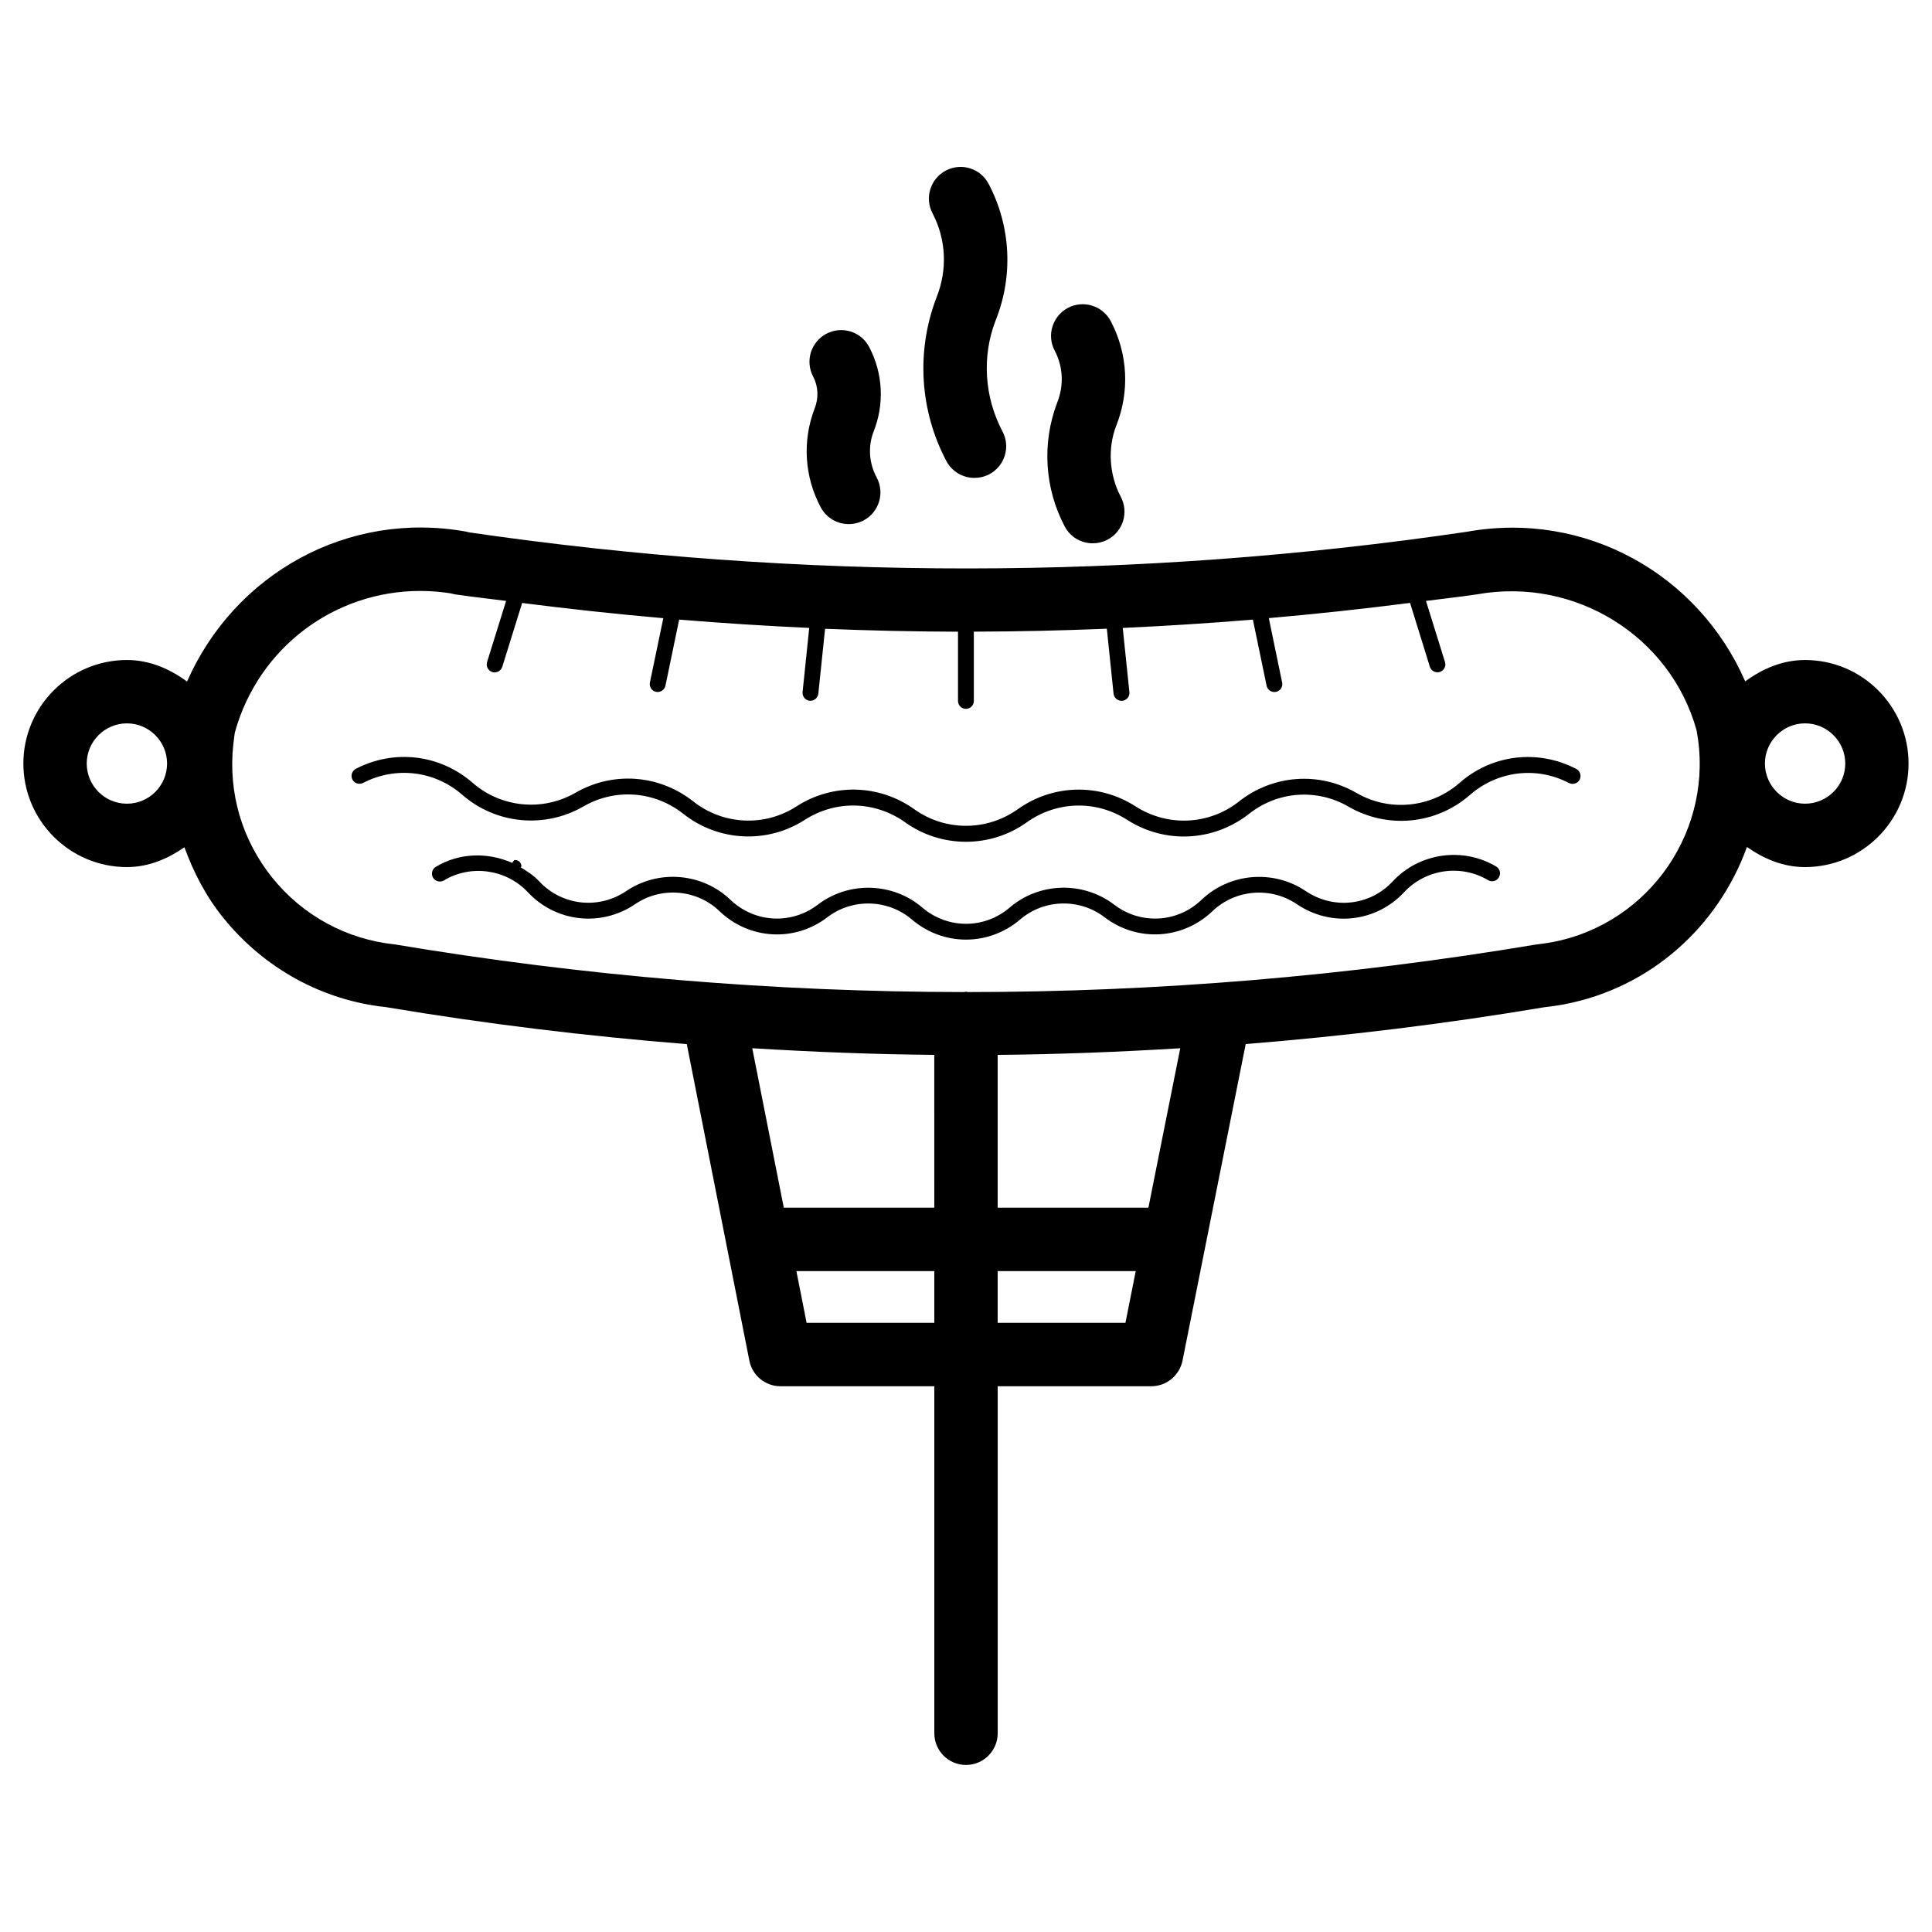 <?xml version="1.0" encoding="UTF-8"?>
<!-- Uploaded to: SVG Repo, www.svgrepo.com, Generator: SVG Repo Mixer Tools -->
<svg fill="#000000" width="800px" height="800px" version="1.1" viewBox="144 144 512 512" xmlns="http://www.w3.org/2000/svg">
 <g>
  <path d="m513.08 377.58c-6.004 6.465-15.703 7.516-23.051 2.562-8.543-5.773-20.152-4.809-27.605 2.309-6.383 6.129-16.121 6.656-23.152 1.301-8.23-6.277-19.816-5.961-27.688 0.754-6.676 5.75-16.457 5.75-23.176 0-7.828-6.695-19.5-7.012-27.688-0.754-6.992 5.352-16.73 4.828-23.152-1.301-7.453-7.137-19.062-8.102-27.605-2.309-7.305 4.934-17.004 3.906-23.051-2.562-1.449-1.555-3.191-2.688-4.953-3.738 0.02-0.125 0.23-0.105 0.23-0.23 0-0.945-0.754-1.699-1.699-1.699-0.418 0-0.461 0.504-0.754 0.754-6.422-2.832-14-2.731-20.258 1.07-0.988 0.586-1.301 1.891-0.715 2.875 0.586 0.965 1.891 1.301 2.875 0.715 7.137-4.305 16.5-3 22.23 3.106 7.453 7.977 19.438 9.301 28.465 3.168 6.906-4.703 16.332-3.926 22.336 1.867 7.894 7.559 19.922 8.25 28.59 1.617 6.656-5.102 16.078-4.809 22.418 0.609 4.156 3.547 9.238 5.312 14.316 5.312 5.082 0 10.16-1.762 14.336-5.312 6.34-5.457 15.785-5.688 22.398-0.609 8.668 6.613 20.676 5.941 28.59-1.617 6.023-5.773 15.43-6.551 22.336-1.867 9.07 6.152 21.012 4.828 28.465-3.168 5.711-6.129 15.008-7.473 22.23-3.191 0.988 0.609 2.289 0.273 2.875-0.734 0.586-0.988 0.273-2.289-0.734-2.875-8.809-5.266-20.398-3.629-27.41 3.949z"/>
  <path d="m530.76 351.51c-7.621 6.633-18.598 7.66-27.289 2.625-9.91-5.731-22.125-4.828-31.133 2.266-7.871 6.234-18.871 6.781-27.395 1.301-9.637-6.191-21.875-5.898-31.234 0.754-8.207 5.856-19.23 5.856-27.414 0-9.32-6.656-21.602-6.949-31.215-0.754-8.461 5.481-19.48 4.934-27.395-1.344-9.031-7.117-21.27-7.996-31.176-2.266-8.711 5.016-19.668 3.969-27.246-2.625-8.668-7.559-20.781-9.004-30.984-3.715-1.008 0.547-1.406 1.805-0.883 2.832 0.547 1.031 1.762 1.406 2.832 0.902 8.605-4.473 18.934-3.254 26.262 3.129 8.941 7.809 21.852 9.027 32.117 3.106 8.418-4.871 18.789-4.113 26.449 1.93 9.32 7.391 22.293 8.039 32.266 1.594 8.164-5.246 18.578-4.996 26.512 0.652 4.828 3.465 10.496 5.184 16.164 5.184 5.648 0 11.336-1.723 16.145-5.184 7.957-5.648 18.348-5.898 26.535-0.652 9.992 6.445 22.922 5.816 32.285-1.531 7.621-6.047 17.988-6.824 26.43-1.93 10.309 5.961 23.195 4.723 32.141-3.106 7.305-6.383 17.633-7.684 26.262-3.168 1.027 0.504 2.289 0.148 2.832-0.902 0.523-1.027 0.125-2.289-0.902-2.832-10.184-5.312-22.398-3.844-30.965 3.734z"/>
  <path d="m361.52 278.48c1.512 2.812 4.41 4.41 7.41 4.41 1.344 0 2.688-0.316 3.969-0.988 4.074-2.184 5.625-7.285 3.422-11.379-2.035-3.758-2.309-8.207-0.84-12.07 2.938-7.305 2.539-15.492-1.133-22.484-2.141-4.094-7.199-5.688-11.336-3.527-4.113 2.164-5.688 7.242-3.527 11.336 1.363 2.602 1.531 5.668 0.379 8.523-3.277 8.586-2.668 18.117 1.656 26.18z"/>
  <path d="m394.81 266.2c1.512 2.832 4.41 4.449 7.43 4.449 1.324 0 2.688-0.316 3.945-0.965 4.094-2.184 5.668-7.262 3.484-11.355-4.809-9.09-5.481-19.816-1.867-29.285 4.785-11.82 4.113-25.066-1.805-36.316-2.164-4.113-7.199-5.688-11.336-3.527-4.113 2.164-5.688 7.242-3.527 11.336 3.609 6.887 4.008 14.969 1.027 22.355-5.41 14.172-4.426 29.938 2.648 43.309z"/>
  <path d="m426.16 283.51c1.492 2.856 4.41 4.473 7.43 4.473 1.324 0 2.664-0.316 3.926-0.965 4.094-2.164 5.688-7.242 3.504-11.355-3.066-5.856-3.504-12.742-1.258-18.727 3.672-9.07 3.148-19.207-1.406-27.836-2.184-4.113-7.285-5.668-11.355-3.504-4.094 2.184-5.668 7.262-3.484 11.355 2.227 4.242 2.477 9.215 0.609 13.855-4.031 10.684-3.297 22.609 2.035 32.703z"/>
  <path d="m622.37 318.91c-6.047 0-11.336 2.352-15.871 5.668-12.426-28.465-42.402-45.301-73.766-39.652-87.684 12.91-176.62 12.949-264.33 0.168-0.293-0.082-0.566-0.148-0.883-0.211-31.172-5.625-61.273 10.977-73.953 39.738-4.555-3.34-9.867-5.711-15.934-5.711-15.113 0-27.438 12.301-27.438 27.438s12.301 27.438 27.438 27.438c5.773 0 10.832-2.203 15.242-5.246 2.434 6.656 5.711 13.035 10.309 18.703 10.914 13.496 26.387 21.895 43.117 23.656 26.492 4.449 53.09 7.684 79.707 9.805l16.582 83.883c0.777 3.945 4.242 6.781 8.25 6.781h40.766v91.965c0 4.641 3.758 8.398 8.398 8.398s8.398-3.777 8.398-8.398v-91.965h40.723c3.988 0 7.43-2.832 8.25-6.758l16.75-83.926c26.449-2.121 52.816-5.332 79.055-9.742 1.699-0.188 3.422-0.441 5.184-0.754 23.238-4.387 41.02-20.824 48.598-41.73 4.449 3.106 9.551 5.332 15.367 5.332 15.137 0 27.457-12.301 27.457-27.438 0-15.141-12.301-27.441-27.414-27.441zm-444.74 38.078c-5.879 0-10.645-4.785-10.645-10.645 0-5.856 4.785-10.645 10.645-10.645 5.856 0 10.645 4.785 10.645 10.645 0 5.879-4.766 10.645-10.645 10.645zm213.97 107.06h-39.887l-8.355-42.258c16.078 0.988 32.16 1.617 48.238 1.762zm-33.84 30.52-2.707-13.707h36.547v13.707zm50.633 0v-13.707h36.59l-2.731 13.707zm39.949-30.52h-39.949v-40.492c16.145-0.148 32.266-0.777 48.387-1.762zm107-70.367c-1.301 0.23-2.625 0.441-4.449 0.652-49.879 8.355-100.11 12.555-150.41 12.574-0.168 0-0.316-0.105-0.484-0.105-0.188 0-0.336 0.082-0.504 0.105-50.34-0.043-100.74-4.242-150.91-12.637-12.762-1.344-24.266-7.598-32.348-17.57-8.086-10.016-11.781-22.547-10.418-35.312 0.125-1.344 0.336-2.644 0.418-3.273 6.258-22.586 26.496-37.512 49.125-37.512 2.688 0 5.414 0.211 8.145 0.652 0.441 0.125 0.883 0.23 1.324 0.293 4.43 0.652 8.859 1.113 13.289 1.699l-5.039 16.207c-0.336 1.113 0.27 2.285 1.383 2.644 0.211 0.062 0.418 0.082 0.629 0.082 0.883 0 1.723-0.566 2.016-1.469l5.269-16.918c12.449 1.594 24.918 2.938 37.406 4.031l-3.547 17.023c-0.23 1.152 0.504 2.266 1.617 2.496 0.148 0.023 0.297 0.043 0.441 0.043 0.965 0 1.848-0.691 2.059-1.68l3.633-17.508c11.484 0.945 22.965 1.68 34.469 2.203l-1.762 17.004c-0.105 1.156 0.715 2.184 1.867 2.309h0.211c1.07 0 1.973-0.82 2.098-1.891l1.785-17.191c11.734 0.484 23.488 0.734 35.227 0.777v18.348c0 1.156 0.945 2.098 2.098 2.098 1.176 0 2.098-0.945 2.098-2.098v-18.367c11.754-0.02 23.488-0.293 35.246-0.777l1.785 17.215c0.125 1.07 1.027 1.891 2.098 1.891h0.23c1.156-0.125 1.996-1.156 1.867-2.309l-1.762-17.004c11.504-0.523 22.984-1.258 34.488-2.203l3.633 17.508c0.211 0.988 1.07 1.68 2.059 1.68 0.148 0 0.293-0.02 0.441-0.043 1.133-0.23 1.867-1.344 1.617-2.477l-3.527-17.066c12.492-1.09 24.961-2.434 37.43-4.031l5.246 16.918c0.293 0.902 1.113 1.469 2.016 1.469 0.211 0 0.418-0.02 0.609-0.082 1.113-0.355 1.742-1.531 1.387-2.625l-5.039-16.207c4.512-0.586 9.027-1.07 13.539-1.742 25.988-4.66 51.242 11.082 58.168 36.023 4.91 26.051-12.281 51.242-38.27 56.152zm67.027-36.695c-5.856 0-10.645-4.785-10.645-10.645 0-5.856 4.785-10.645 10.645-10.645 5.856 0.004 10.645 4.789 10.645 10.648 0 5.875-4.789 10.641-10.645 10.641z"/>
 </g>
</svg>